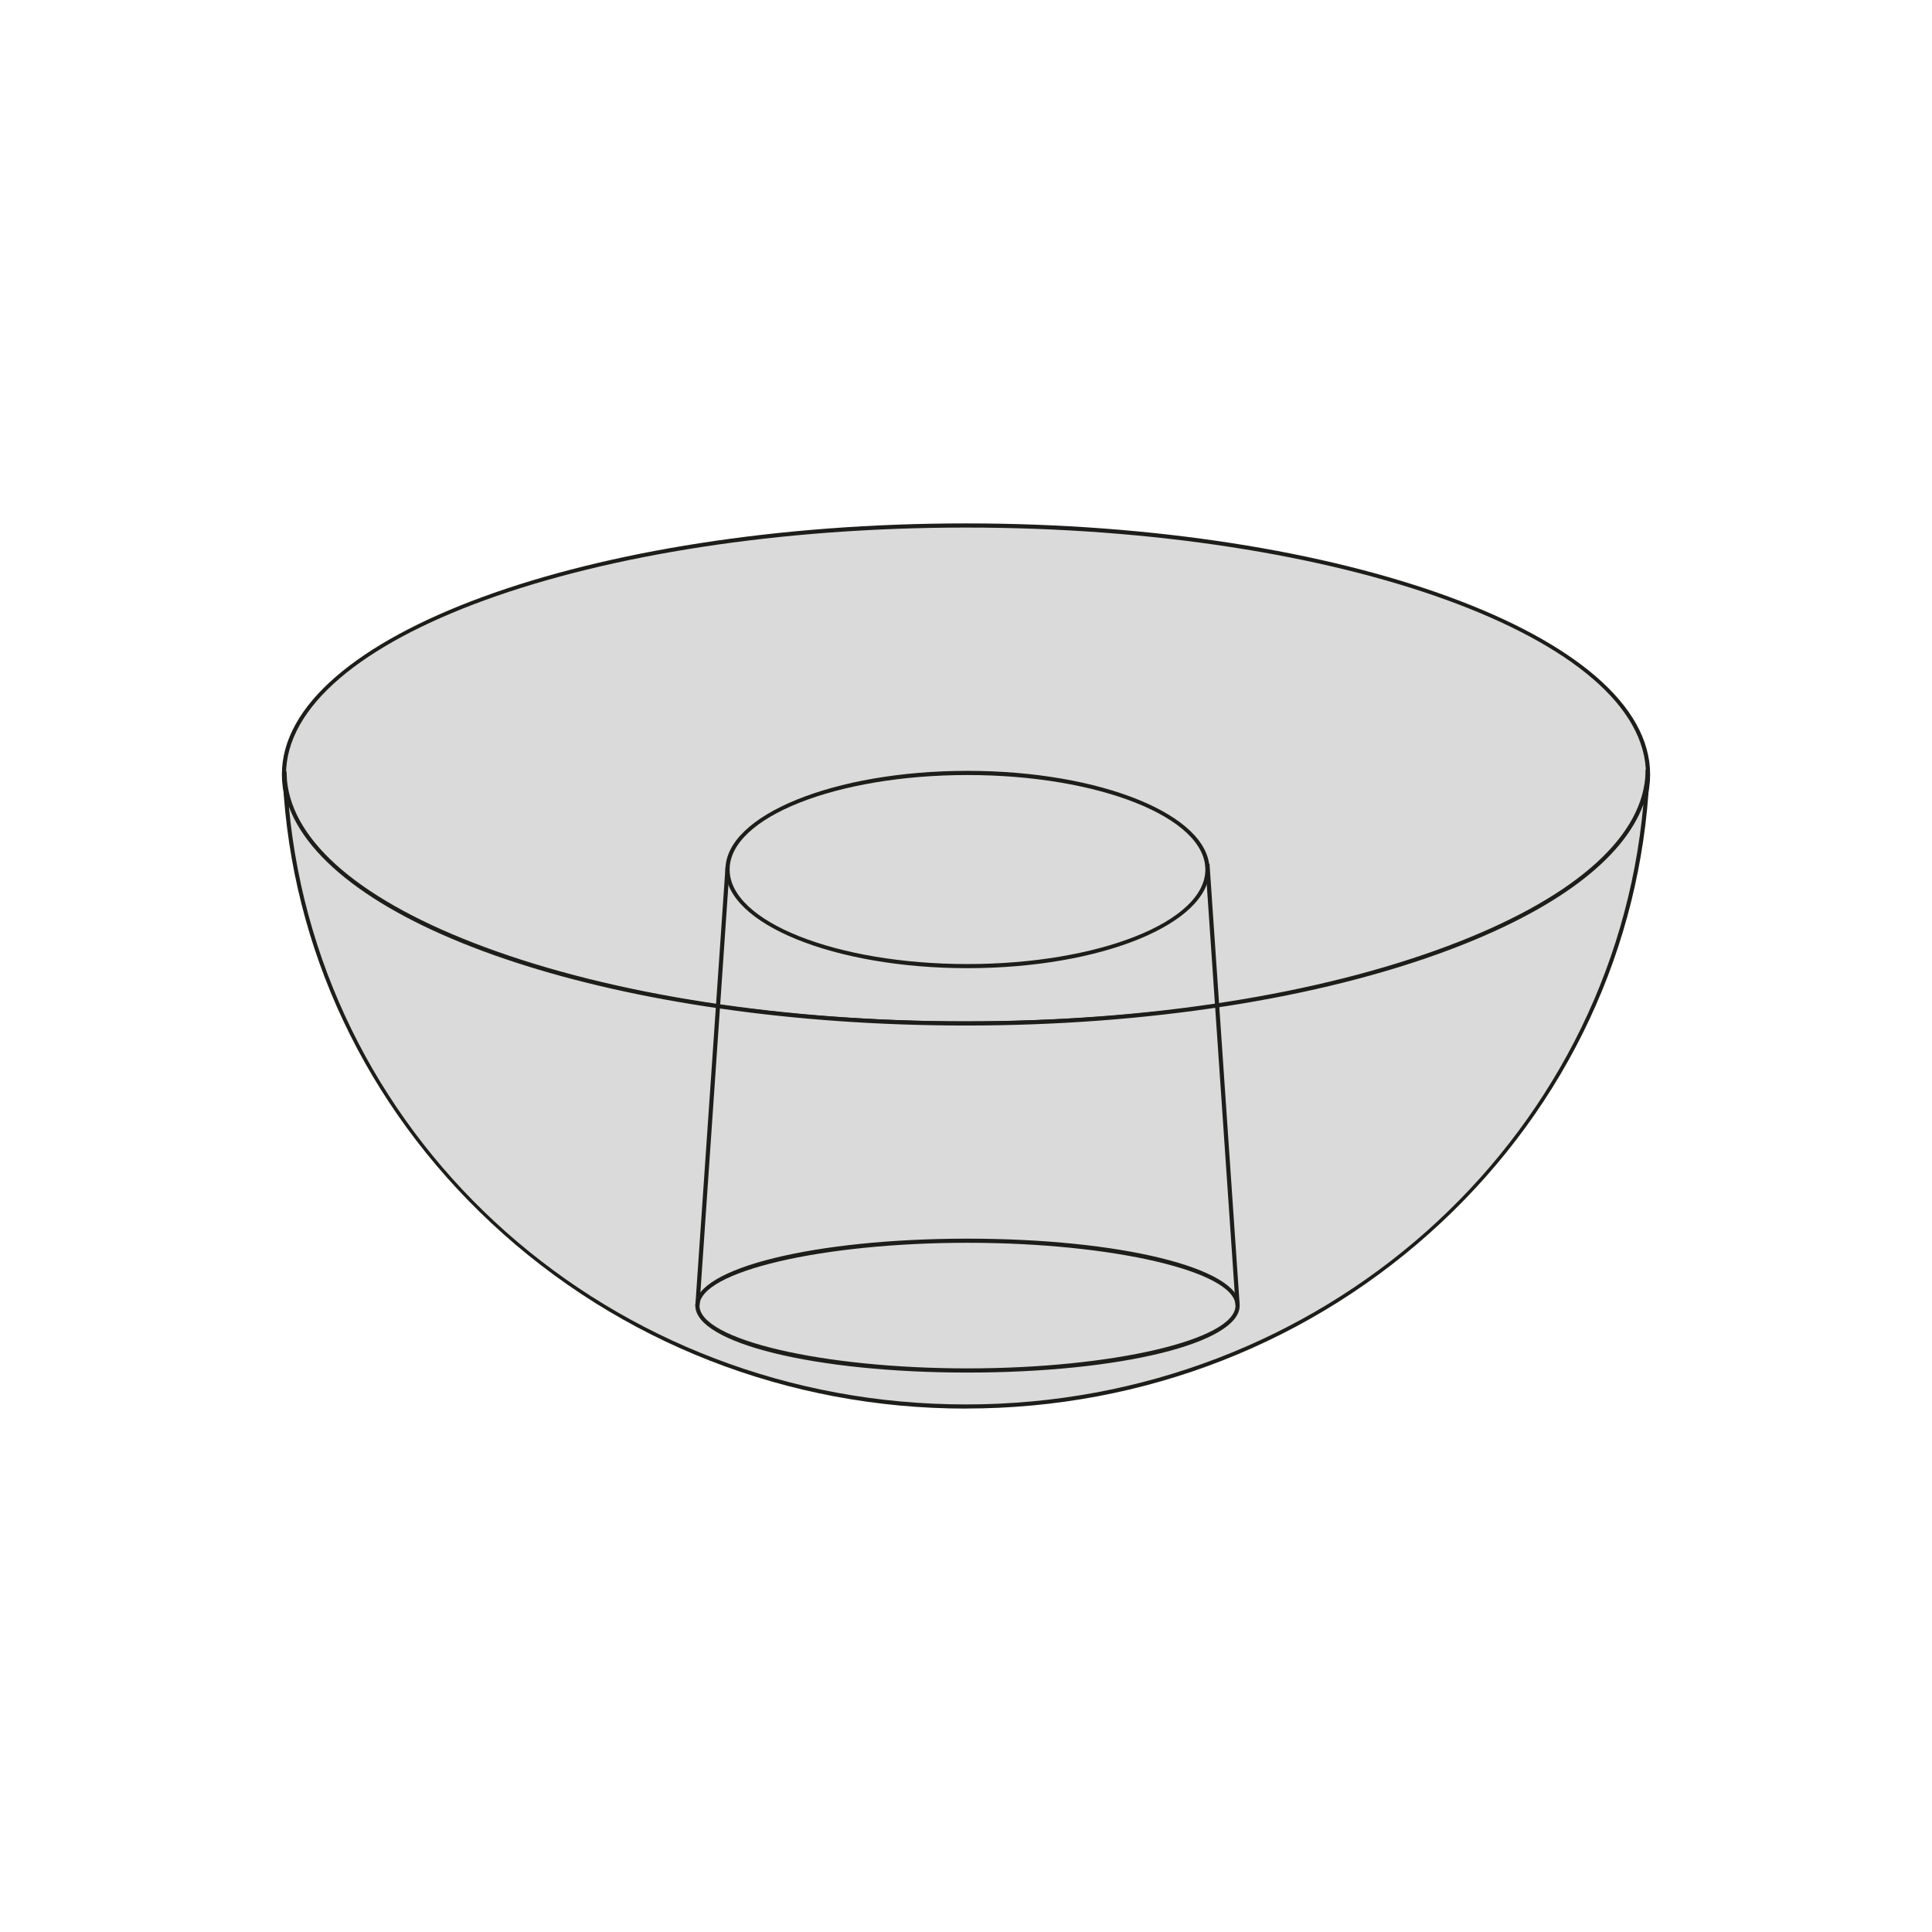 <?xml version="1.0" encoding="UTF-8"?><svg id="Ebene_1" xmlns="http://www.w3.org/2000/svg" viewBox="0 0 595.28 595.28"><defs><style>.cls-1{fill:#dadada;}.cls-2{fill:#1d1d1b;}</style></defs><ellipse class="cls-1" cx="297.64" cy="238.62" rx="210.15" ry="76.72"/><path class="cls-2" d="M297.64,315.98c-116.23,0-210.79-34.7-210.79-77.36s94.56-77.35,210.79-77.35,210.79,34.7,210.79,77.35-94.56,77.36-210.79,77.36Zm0-153.43c-115.53,0-209.51,34.13-209.51,76.08s93.99,76.08,209.51,76.08,209.51-34.13,209.51-76.08-93.99-76.08-209.51-76.08Z"/><path class="cls-2" d="M298.1,298.31c-41.11,0-74.57-13.64-74.57-30.4s33.45-30.4,74.57-30.4,74.57,13.64,74.57,30.4-33.45,30.4-74.57,30.4Zm0-59.51c-40.41,0-73.29,13.06-73.29,29.12s32.87,29.12,73.29,29.12,73.29-13.06,73.29-29.12-32.87-29.12-73.29-29.12Z"/><path class="cls-1" d="M507.67,237.14c-4.01,109.04-96.52,196.23-210.04,196.23S91.96,346.49,87.64,237.73c0,42.37,93.93,77.61,209.99,77.61s210.04-35.83,210.04-78.2Z"/><path class="cls-2" d="M297.64,434.01c-54.86,0-106.82-20.32-146.3-57.21-38.71-36.17-61.44-84.5-64.2-136.35-.08-.91-.13-1.81-.13-2.72l1.28-.03c.03,.89,.07,1.78,.12,2.66,1.8,19.29,23.27,37.47,60.93,51.45,39.73,14.75,92.4,22.88,148.3,22.88s108.48-8.23,148.32-23.17c37.8-14.18,59.3-32.54,60.97-51.94,.04-.83,.08-1.65,.11-2.48l1.28,.02c0,.85-.04,1.7-.11,2.54-2.57,52.04-25.25,100.59-64.05,136.93-39.51,37.02-91.55,57.4-146.52,57.4ZM89,248.53c9.77,104.13,99.35,184.2,208.63,184.2s199.29-80.36,208.72-184.86c-6.2,16.84-26.95,32.48-59.95,44.86-39.97,14.99-92.81,23.25-148.77,23.25-106.28,0-194.43-29.4-208.63-67.45Z"/><path class="cls-2" d="M298.1,422.91c-47.03,0-83.86-9.06-83.86-20.63s36.84-20.63,83.86-20.63,83.86,9.06,83.86,20.63-36.84,20.63-83.86,20.63Zm0-39.99c-44.76,0-82.58,8.86-82.58,19.35s37.82,19.35,82.58,19.35,82.58-8.86,82.58-19.35-37.82-19.35-82.58-19.35Z"/><polygon class="cls-2" points="215.52 402.41 214.24 402.32 223.54 267.11 224.81 267.2 215.52 402.41"/><polygon class="cls-2" points="380.69 402.09 371.39 266.24 372.67 266.15 381.96 402 380.69 402.09"/></svg>